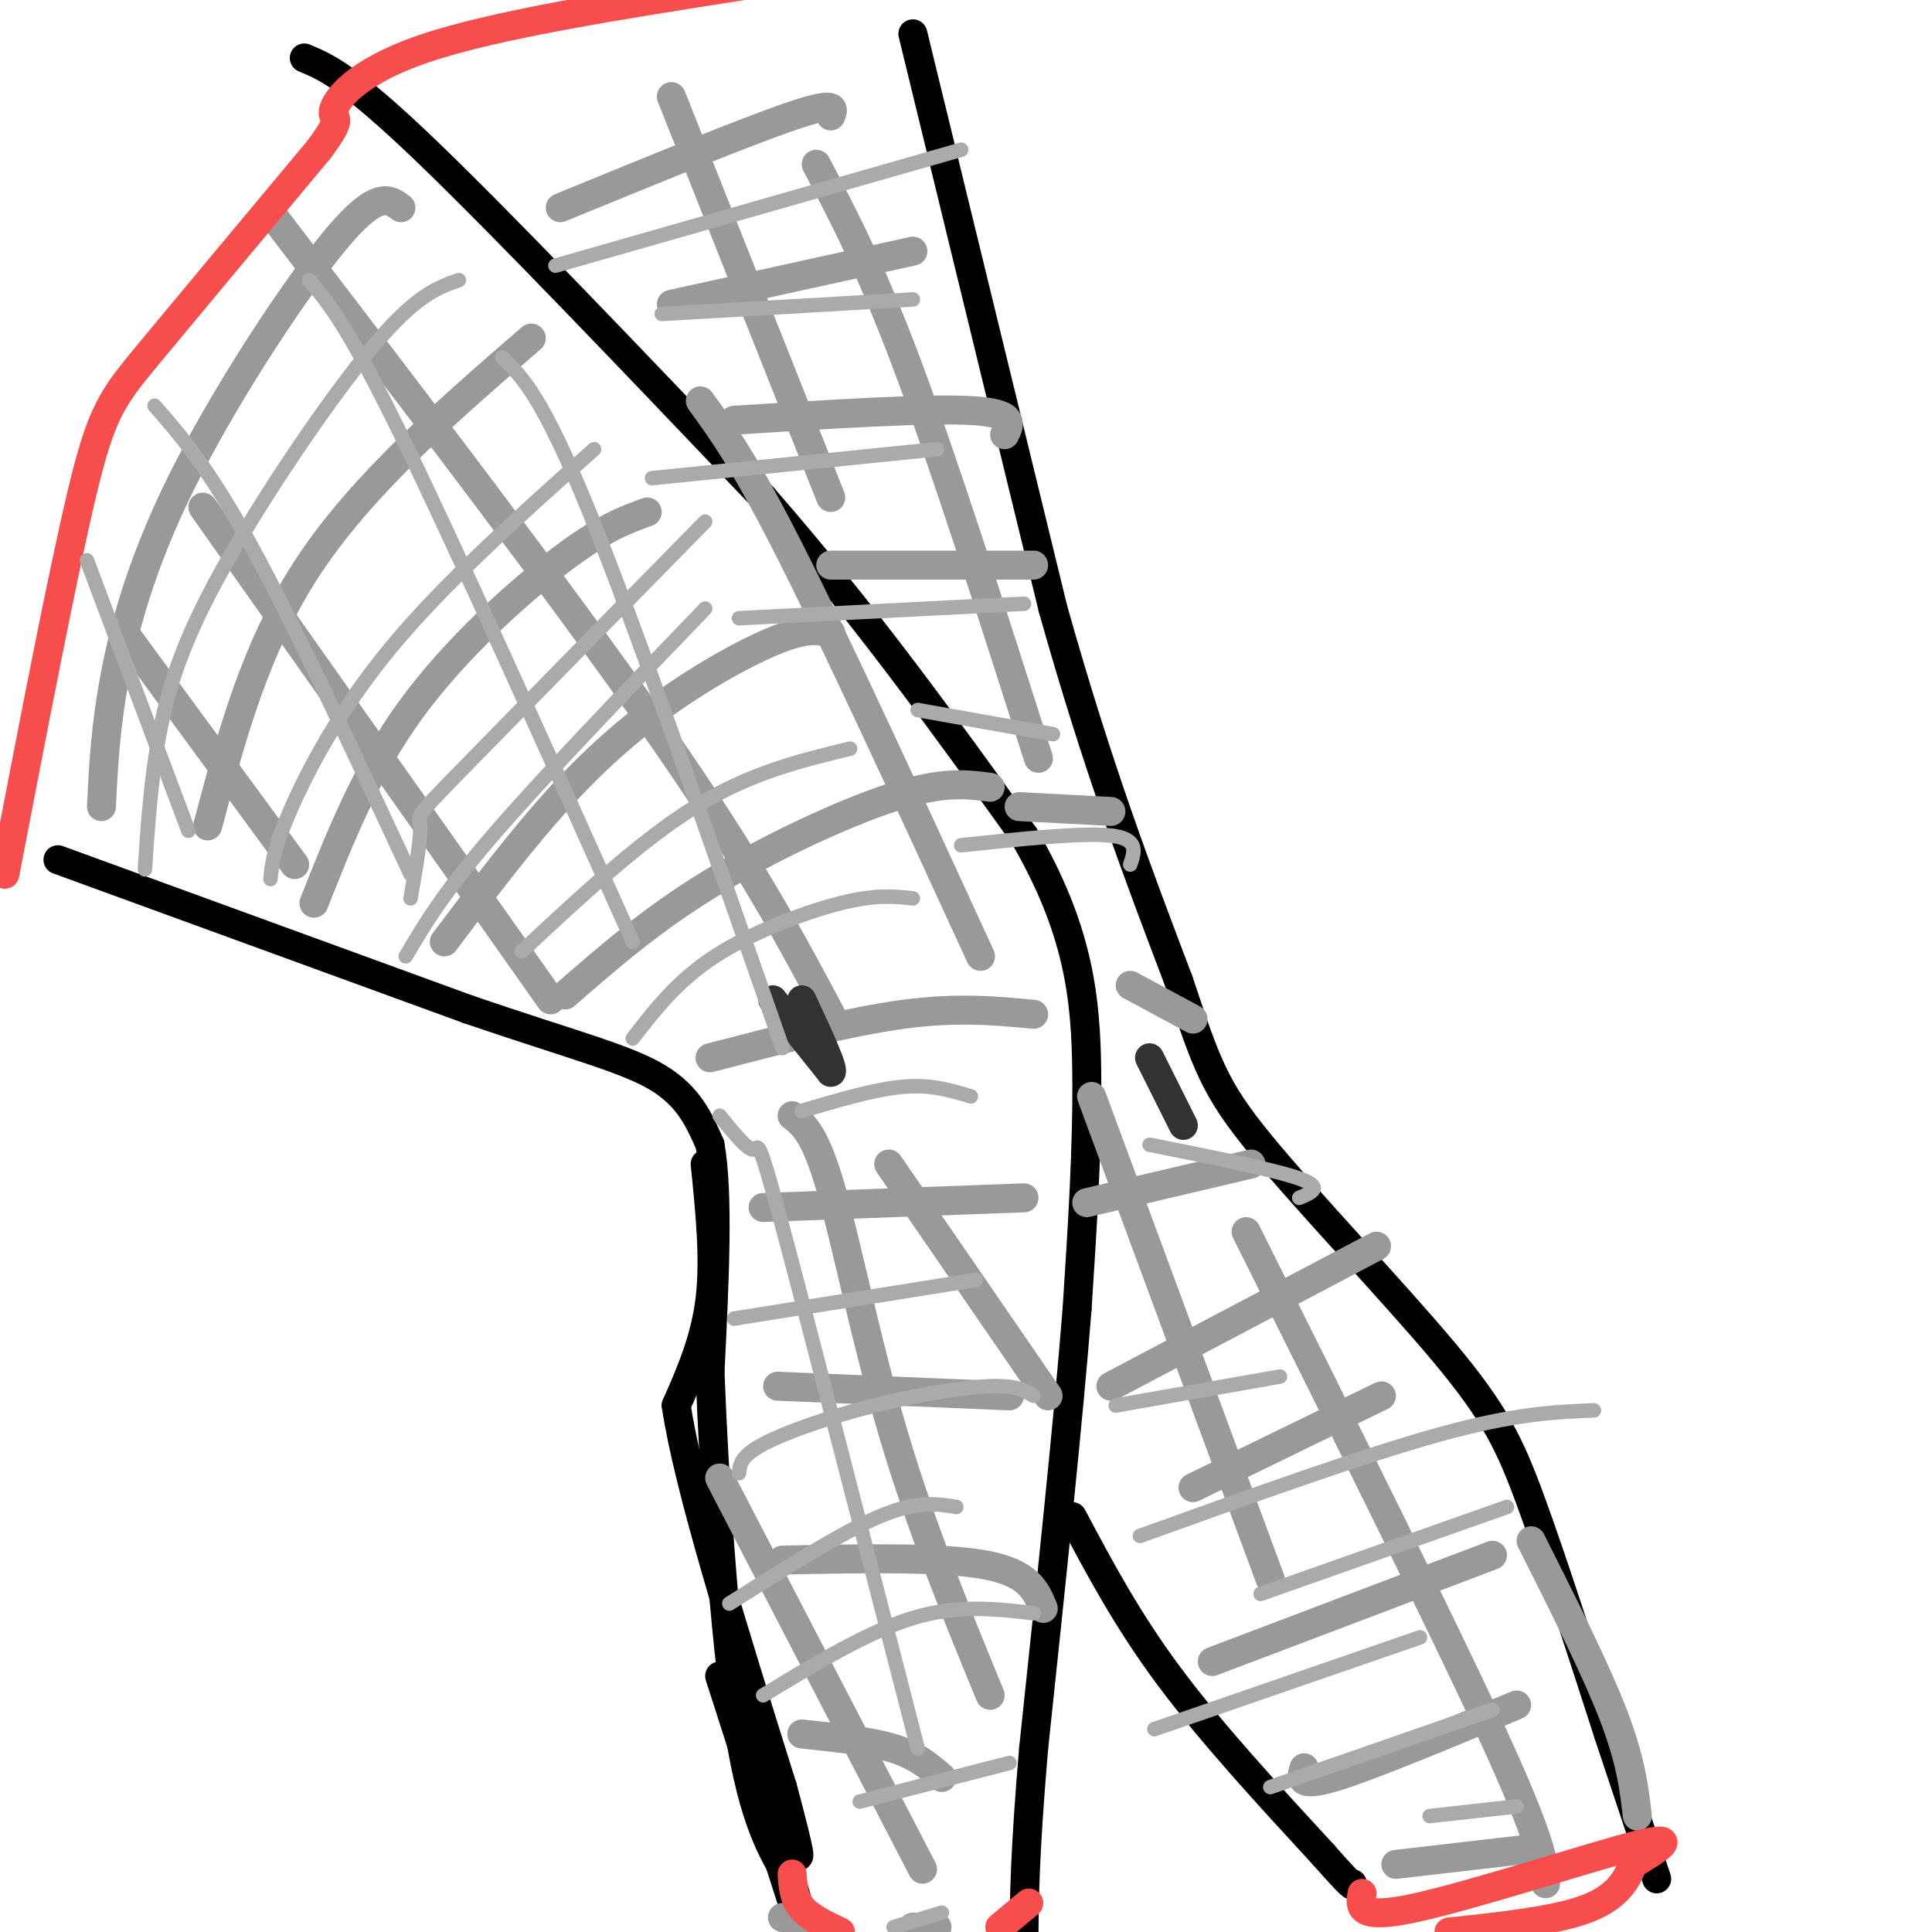 <svg viewBox='0 0 400 400' version='1.1' xmlns='http://www.w3.org/2000/svg' xmlns:xlink='http://www.w3.org/1999/xlink'><g fill='none' stroke='rgb(0,0,0)' stroke-width='6' stroke-linecap='round' stroke-linejoin='round'><path d='M12,178c0.000,0.000 85.000,31.000 85,31'/><path d='M97,209c21.400,7.311 32.400,10.089 39,14c6.600,3.911 8.800,8.956 11,14'/><path d='M147,237c1.833,10.167 0.917,28.583 0,47'/><path d='M147,284c0.844,22.333 2.956,54.667 6,74c3.044,19.333 7.022,25.667 11,32'/><path d='M164,390c1.833,5.667 0.917,3.833 0,2'/><path d='M63,12c4.583,1.917 9.167,3.833 25,19c15.833,15.167 42.917,43.583 70,72'/><path d='M158,103c20.667,23.667 37.333,46.833 54,70'/><path d='M212,173c11.378,19.600 12.822,33.600 13,49c0.178,15.400 -0.911,32.200 -2,49'/><path d='M223,271c-1.833,23.333 -5.417,57.167 -9,91'/><path d='M214,362c-1.833,21.667 -1.917,30.333 -2,39'/><path d='M189,7c0.000,0.000 29.000,119.000 29,119'/><path d='M218,126c9.167,32.667 17.583,54.833 26,77'/><path d='M244,203c5.805,17.348 7.319,22.217 17,34c9.681,11.783 27.530,30.480 38,43c10.470,12.520 13.563,18.863 18,31c4.437,12.137 10.219,30.069 16,48'/><path d='M333,359c4.333,13.000 7.167,21.500 10,30'/><path d='M146,241c1.000,9.833 2.000,19.667 1,28c-1.000,8.333 -4.000,15.167 -7,22'/><path d='M140,291c2.500,16.833 12.250,47.917 22,79'/><path d='M162,370c4.167,15.500 3.583,14.750 3,14'/><path d='M149,347c0.000,0.000 17.000,53.000 17,53'/><path d='M222,314c5.667,10.667 11.333,21.333 20,33c8.667,11.667 20.333,24.333 32,37'/><path d='M274,384c6.333,7.167 6.167,6.583 6,6'/></g>
<g fill='none' stroke='rgb(153,153,153)' stroke-width='6' stroke-linecap='round' stroke-linejoin='round'><path d='M21,167c0.417,-8.476 0.833,-16.952 3,-28c2.167,-11.048 6.083,-24.667 15,-42c8.917,-17.333 22.833,-38.381 31,-48c8.167,-9.619 10.583,-7.810 13,-6'/><path d='M43,171c4.917,-18.583 9.833,-37.167 21,-54c11.167,-16.833 28.583,-31.917 46,-47'/><path d='M65,187c5.400,-13.667 10.800,-27.333 20,-40c9.200,-12.667 22.200,-24.333 31,-31c8.800,-6.667 13.400,-8.333 18,-10'/><path d='M92,195c8.024,-10.655 16.048,-21.310 24,-30c7.952,-8.690 15.833,-15.417 24,-21c8.167,-5.583 16.619,-10.024 22,-12c5.381,-1.976 7.690,-1.488 10,-1'/><path d='M117,206c8.889,-7.756 17.778,-15.511 30,-23c12.222,-7.489 27.778,-14.711 38,-18c10.222,-3.289 15.111,-2.644 20,-2'/><path d='M147,219c14.417,-3.750 28.833,-7.500 40,-9c11.167,-1.500 19.083,-0.750 27,0'/><path d='M158,250c0.000,0.000 54.000,-2.000 54,-2'/><path d='M161,287c0.000,0.000 48.000,2.000 48,2'/><path d='M162,323c16.500,-0.333 33.000,-0.667 42,1c9.000,1.667 10.500,5.333 12,9'/><path d='M166,359c7.083,0.750 14.167,1.500 19,3c4.833,1.500 7.417,3.750 10,6'/><path d='M162,397c0.000,0.000 9.000,3.000 9,3'/><path d='M189,399c0.000,0.000 5.000,0.000 5,0'/><path d='M25,130c0.000,0.000 36.000,49.000 36,49'/><path d='M42,105c0.000,0.000 72.000,102.000 72,102'/><path d='M56,44c30.333,39.667 60.667,79.333 80,107c19.333,27.667 27.667,43.333 36,59'/><path d='M145,83c4.667,6.417 9.333,12.833 19,32c9.667,19.167 24.333,51.083 39,83'/><path d='M164,231c2.378,1.867 4.756,3.733 8,15c3.244,11.267 7.356,31.933 13,51c5.644,19.067 12.822,36.533 20,54'/><path d='M149,306c0.000,0.000 42.000,81.000 42,81'/><path d='M184,241c0.000,0.000 33.000,48.000 33,48'/><path d='M116,43c19.333,-7.917 38.667,-15.833 48,-19c9.333,-3.167 8.667,-1.583 8,0'/><path d='M139,63c0.000,0.000 50.000,-11.000 50,-11'/><path d='M152,87c19.833,-1.250 39.667,-2.500 49,-2c9.333,0.500 8.167,2.750 7,5'/><path d='M172,117c0.000,0.000 42.000,0.000 42,0'/><path d='M211,167c0.000,0.000 19.000,1.000 19,1'/><path d='M234,204c0.000,0.000 13.000,7.000 13,7'/><path d='M225,249c0.000,0.000 34.000,-8.000 34,-8'/><path d='M230,287c0.000,0.000 55.000,-29.000 55,-29'/><path d='M247,308c0.000,0.000 39.000,-19.000 39,-19'/><path d='M251,344c0.000,0.000 58.000,-22.000 58,-22'/><path d='M270,366c-0.667,2.083 -1.333,4.167 6,2c7.333,-2.167 22.667,-8.583 38,-15'/><path d='M289,386c0.000,0.000 26.000,-3.000 26,-3'/><path d='M139,20c0.000,0.000 33.000,83.000 33,83'/><path d='M169,34c5.667,10.750 11.333,21.500 19,42c7.667,20.500 17.333,50.750 27,81'/><path d='M226,227c0.000,0.000 37.000,100.000 37,100'/><path d='M258,255c20.333,40.750 40.667,81.500 51,104c10.333,22.500 10.667,26.750 11,31'/><path d='M317,319c6.667,13.250 13.333,26.500 17,36c3.667,9.500 4.333,15.250 5,21'/></g>
<g fill='none' stroke='rgb(248,77,77)' stroke-width='6' stroke-linecap='round' stroke-linejoin='round'><path d='M1,181c5.978,-31.067 11.956,-62.133 16,-79c4.044,-16.867 6.156,-19.533 14,-29c7.844,-9.467 21.422,-25.733 35,-42'/><path d='M66,31c5.750,-7.690 2.625,-5.917 3,-8c0.375,-2.083 4.250,-8.024 19,-13c14.750,-4.976 40.375,-8.988 66,-13'/><path d='M164,388c0.167,2.500 0.333,5.000 2,7c1.667,2.000 4.833,3.500 8,5'/><path d='M207,399c0.000,0.000 6.000,-5.000 6,-5'/><path d='M282,392c-0.489,2.800 -0.978,5.600 11,3c11.978,-2.600 36.422,-10.600 46,-13c9.578,-2.400 4.289,0.800 -1,4'/><path d='M338,386c-0.867,2.400 -2.533,6.400 -9,9c-6.467,2.600 -17.733,3.800 -29,5'/></g>
<g fill='none' stroke='rgb(50,50,50)' stroke-width='6' stroke-linecap='round' stroke-linejoin='round'><path d='M160,207c0.000,0.000 12.000,15.000 12,15'/><path d='M172,222c1.000,0.000 -2.500,-7.500 -6,-15'/><path d='M238,219c0.000,0.000 7.000,14.000 7,14'/></g>
<g fill='none' stroke='rgb(170,170,170)' stroke-width='3' stroke-linecap='round' stroke-linejoin='round'><path d='M30,180c0.613,-9.274 1.226,-18.548 3,-28c1.774,-9.452 4.708,-19.083 13,-34c8.292,-14.917 21.940,-35.119 31,-46c9.060,-10.881 13.530,-12.440 18,-14'/><path d='M56,182c0.289,-3.044 0.578,-6.089 4,-14c3.422,-7.911 9.978,-20.689 21,-34c11.022,-13.311 26.511,-27.156 42,-41'/><path d='M84,198c3.833,-6.500 7.667,-13.000 18,-25c10.333,-12.000 27.167,-29.500 44,-47'/><path d='M85,186c1.089,-6.267 2.178,-12.533 2,-15c-0.178,-2.467 -1.622,-1.133 8,-11c9.622,-9.867 30.311,-30.933 51,-52'/><path d='M108,197c12.333,-11.500 24.667,-23.000 36,-30c11.333,-7.000 21.667,-9.500 32,-12'/><path d='M131,215c4.622,-5.978 9.244,-11.956 17,-17c7.756,-5.044 18.644,-9.156 26,-11c7.356,-1.844 11.178,-1.422 15,-1'/><path d='M166,230c7.583,-2.250 15.167,-4.500 21,-5c5.833,-0.500 9.917,0.750 14,2'/><path d='M152,273c0.000,0.000 50.000,-8.000 50,-8'/><path d='M153,305c0.173,-1.762 0.345,-3.524 5,-6c4.655,-2.476 13.792,-5.667 23,-8c9.208,-2.333 18.488,-3.810 24,-4c5.512,-0.190 7.256,0.905 9,2'/><path d='M151,332c11.583,-7.333 23.167,-14.667 31,-18c7.833,-3.333 11.917,-2.667 16,-2'/><path d='M158,351c10.833,-6.583 21.667,-13.167 31,-16c9.333,-2.833 17.167,-1.917 25,-1'/><path d='M178,373c0.000,0.000 31.000,-8.000 31,-8'/><path d='M185,399c0.000,0.000 10.000,-3.000 10,-3'/><path d='M115,55c0.000,0.000 84.000,-24.000 84,-24'/><path d='M137,65c0.000,0.000 52.000,-3.000 52,-3'/><path d='M135,99c0.000,0.000 59.000,-6.000 59,-6'/><path d='M153,128c0.000,0.000 59.000,-3.000 59,-3'/><path d='M190,147c0.000,0.000 28.000,5.000 28,5'/><path d='M199,175c12.583,-1.333 25.167,-2.667 31,-2c5.833,0.667 4.917,3.333 4,6'/><path d='M238,237c12.917,2.583 25.833,5.167 31,7c5.167,1.833 2.583,2.917 0,4'/><path d='M231,291c0.000,0.000 34.000,-6.000 34,-6'/><path d='M236,318c23.167,-8.333 46.333,-16.667 62,-21c15.667,-4.333 23.833,-4.667 32,-5'/><path d='M261,330c0.000,0.000 51.000,-18.000 51,-18'/><path d='M239,358c0.000,0.000 55.000,-19.000 55,-19'/><path d='M263,370c0.000,0.000 46.000,-16.000 46,-16'/><path d='M296,376c0.000,0.000 18.000,-2.000 18,-2'/><path d='M18,116c0.000,0.000 21.000,56.000 21,56'/><path d='M32,84c5.583,6.417 11.167,12.833 20,29c8.833,16.167 20.917,42.083 33,68'/><path d='M64,58c3.917,4.583 7.833,9.167 19,32c11.167,22.833 29.583,63.917 48,105'/><path d='M104,74c4.167,4.083 8.333,8.167 18,32c9.667,23.833 24.833,67.417 40,111'/><path d='M149,231c2.911,3.578 5.822,7.156 7,7c1.178,-0.156 0.622,-4.044 6,16c5.378,20.044 16.689,64.022 28,108'/></g>
</svg>